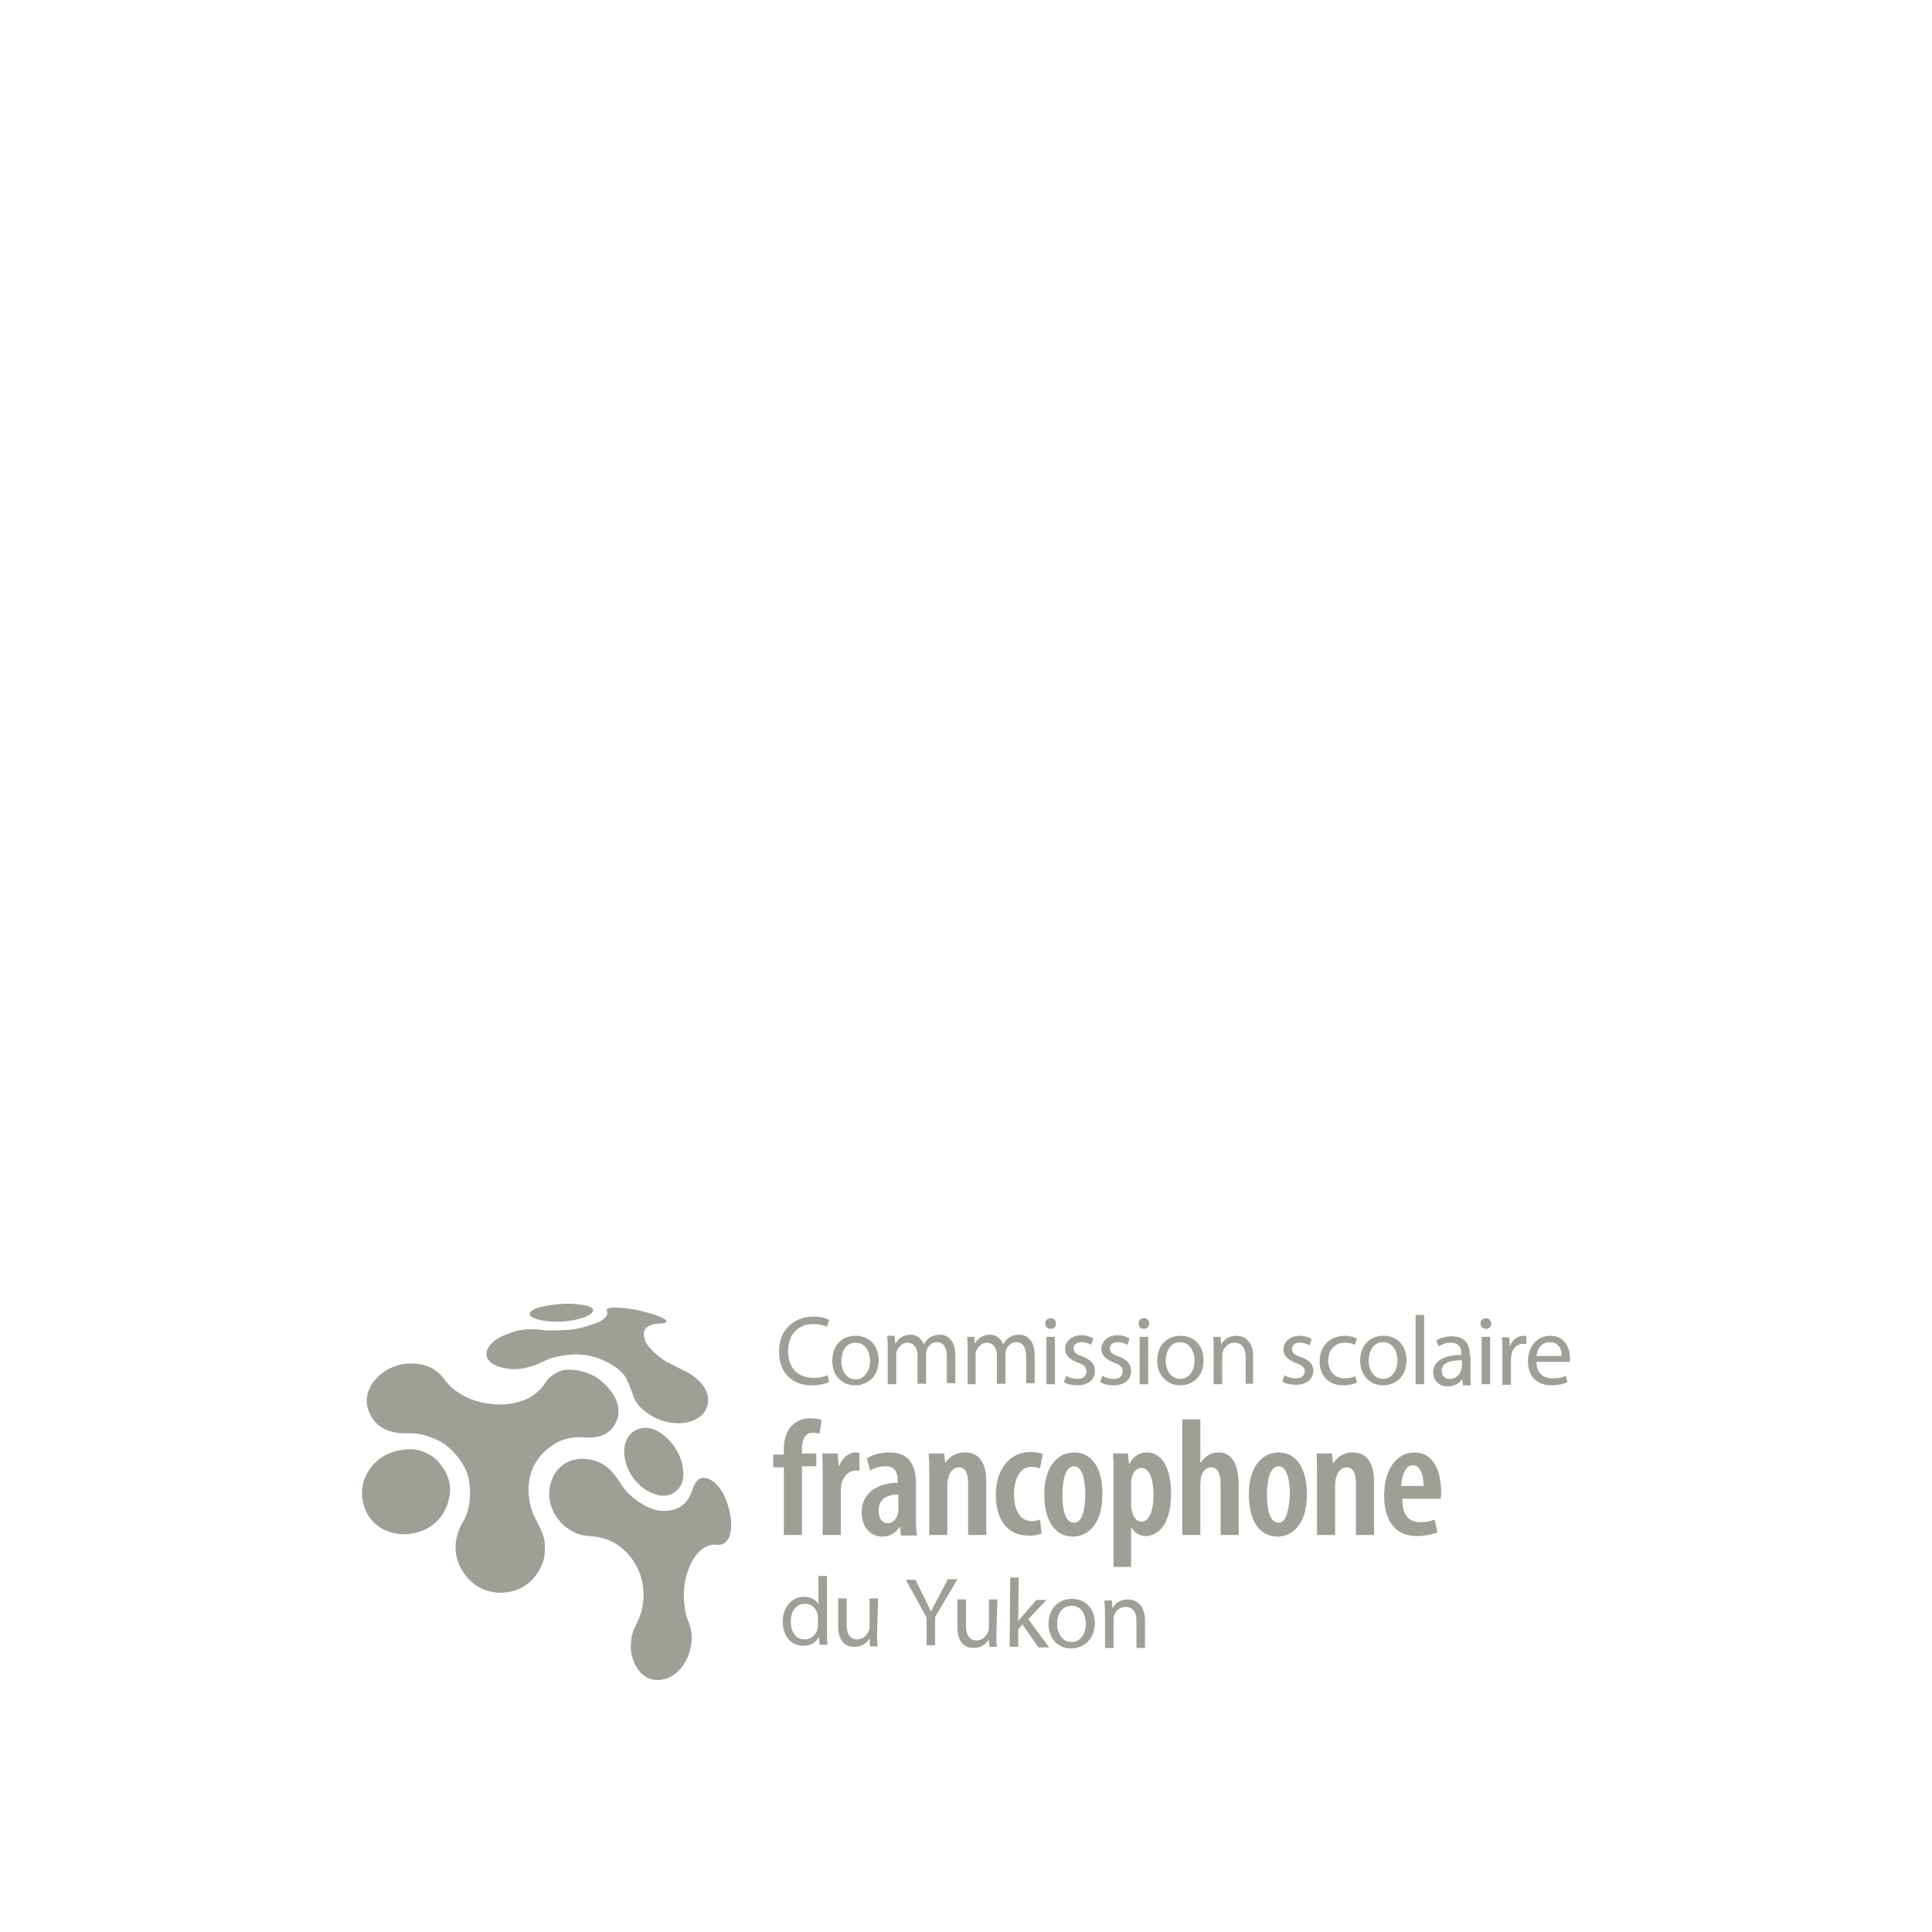 <?xml version="1.0" encoding="UTF-8" standalone="no"?><!DOCTYPE svg PUBLIC "-//W3C//DTD SVG 1.1//EN" "http://www.w3.org/Graphics/SVG/1.1/DTD/svg11.dtd"><svg width="100%" height="100%" viewBox="0 0 500 500" version="1.1" xmlns="http://www.w3.org/2000/svg" xmlns:xlink="http://www.w3.org/1999/xlink" xml:space="preserve" xmlns:serif="http://www.serif.com/" style="fill-rule:evenodd;clip-rule:evenodd;stroke-linejoin:round;stroke-miterlimit:2;"><rect id="logo_csfy" x="0" y="0" width="500" height="500" style="fill:none;"/><path d="M137.509,390.5c-0.551,-2.068 -1.378,-5.79 0.138,-9.926c1.517,-4.135 5.377,-7.168 8.685,-8.133c3.309,-0.827 4.136,-0.414 5.652,-0.414c1.379,0 5.79,0.138 7.582,-4.273c1.792,-4.411 -1.654,-8.547 -4.273,-10.615c-2.482,-2.068 -7.996,-3.584 -10.891,-2.068c-2.895,1.517 -3.17,2.757 -3.584,3.309c-0.414,0.551 -2.068,2.481 -3.998,3.446c-1.93,0.965 -4.825,1.654 -7.168,1.654c-4.411,0 -8.823,-1.102 -12.821,-4.411c0,0 -1.378,-1.378 -1.929,-2.206c-0.69,-0.827 -2.758,-3.997 -8.547,-3.997c-5.79,0 -9.099,3.86 -9.788,4.825c-0.689,0.965 -2.895,4.411 -0.689,8.547c2.205,4.135 6.341,4.824 10.063,4.687c3.584,-0.138 7.72,1.792 9.236,2.894c1.517,1.103 5.514,4.825 6.204,9.374c0.689,4.55 -0.138,8.272 -1.379,10.34c-1.241,1.929 -2.619,5.376 -1.93,8.96c0.689,3.584 3.584,8.133 8.685,9.374c5.238,1.241 11.993,-0.965 14.061,-8.685c0,0 0.551,-3.308 -0.138,-5.376c-0.689,-2.619 -2.619,-5.238 -3.171,-7.306Zm-24.951,-13.096c-0.827,-0.69 -3.446,-2.344 -6.203,-2.344c-3.033,0 -6.755,0.827 -9.512,3.722c-2.757,2.895 -4.274,7.169 -2.206,12.131c2.068,4.963 7.858,6.893 12.269,5.928c4.411,-0.827 8.685,-3.998 9.512,-10.201c0.689,-4.687 -3.033,-8.547 -3.86,-9.236Zm19.024,-23.16c3.308,0.414 5.927,-0.689 6.617,-0.827c0.551,-0.138 3.86,-1.792 4.411,-1.93c0.551,-0.138 5.238,-1.516 9.512,-0.689c4.411,0.827 8.547,3.446 9.788,5.652c1.24,2.206 2.067,5.238 2.205,5.376c0.552,1.241 1.517,2.482 3.033,3.584c5.514,4.274 12.131,3.309 14.612,0.69c1.241,-1.241 2.895,-4.687 -0.551,-8.409c-1.103,-1.103 -2.343,-2.068 -3.722,-2.757c0,0 -4.825,-2.344 -6.066,-3.171c-1.24,-0.965 -3.722,-2.895 -4.411,-4.687c-0.689,-1.792 -0.551,-3.033 0.827,-3.86c1.241,-0.689 2.895,-0.689 3.584,-0.689c0.69,-0.138 1.793,-0.414 0.414,-1.241c-1.379,-0.827 -4.273,-1.654 -6.755,-2.206c-2.619,-0.551 -5.1,-0.689 -6.341,-0.689c-1.103,0 -2.068,0.276 -1.654,0.965c0.413,0.689 -0.276,1.654 -1.517,2.481c-1.24,0.69 -4.411,1.655 -6.341,2.068c-2.068,0.414 -6.755,0.414 -7.858,0.414c-0.965,-0.138 -4.687,-0.689 -7.719,0.138c-3.033,0.827 -6.48,2.343 -7.445,4.687c-0.964,1.93 0.138,4.411 5.377,5.1Zm14.612,-12.269c3.998,-0.413 7.169,-1.516 7.306,-2.895c0,-1.378 -5.1,-1.792 -7.581,-1.654c-4.55,0.276 -8.41,1.103 -8.823,2.481c-0.414,1.517 5.101,2.482 9.098,2.068Zm63.826,16.543c2.068,0 3.722,-0.414 4.55,-0.827l-0.414,-1.792c-0.827,0.413 -2.206,0.689 -3.584,0.689c-4.136,0 -6.617,-2.619 -6.617,-6.893c0,-4.411 2.619,-7.03 6.617,-7.03c1.378,0 2.619,0.275 3.446,0.689l0.552,-1.792c-0.552,-0.276 -1.93,-0.827 -3.998,-0.827c-5.239,0 -8.961,3.584 -8.961,8.96c0,5.79 3.585,8.823 8.409,8.823Zm11.304,0c2.895,0 6.066,-1.93 6.066,-6.479c0,-3.722 -2.344,-6.342 -5.928,-6.342c-3.446,0 -6.065,2.344 -6.065,6.479c0,3.998 2.619,6.342 5.927,6.342Zm0.138,-11.029c2.619,0 3.722,2.62 3.722,4.687c0,2.758 -1.654,4.825 -3.722,4.825c-2.205,0 -3.722,-2.067 -3.722,-4.687c0,-2.481 1.103,-4.825 3.722,-4.825Zm-3.86,49.766l0,-11.167c0,-0.827 0.138,-1.516 0.138,-1.93c0.552,-2.343 2.068,-3.584 3.722,-3.584l0.965,0l0,-4.549c-0.275,0 -0.551,-0.138 -0.965,-0.138c-1.792,0 -3.446,1.379 -4.273,3.447l-0.138,0l-0.276,-3.171l-3.998,0c0.138,1.792 0.138,3.998 0.138,5.928l0,15.164l4.687,0Zm-14.75,0l4.687,0l0,-17.784l3.722,0l0,-3.308l-3.722,0l0,-1.103c0,-2.206 0.689,-4.273 2.757,-4.273c0.689,0 1.379,0.138 1.792,0.275l0.552,-3.584c-0.69,-0.276 -1.792,-0.413 -3.033,-0.413c-1.654,0 -3.446,0.551 -4.687,1.93c-1.654,1.654 -2.068,3.997 -2.068,6.341l0,1.103l-2.757,0l0,3.308l2.757,0l0,17.508Zm203.472,-45.768c0,-2.205 -1.103,-5.79 -5.101,-5.79c-3.584,0 -5.79,2.895 -5.79,6.617c0,3.722 2.206,6.204 6.066,6.204c1.93,0 3.308,-0.414 4.136,-0.827l-0.414,-1.655c-0.827,0.414 -1.792,0.69 -3.446,0.69c-2.206,0 -4.136,-1.241 -4.136,-4.274l8.547,0c0.138,-0.138 0.138,-0.413 0.138,-0.965Zm-8.685,-0.551c0.138,-1.517 1.103,-3.584 3.446,-3.584c2.482,0 3.171,2.205 3.033,3.584l-6.479,0Zm-229.25,18.748c-4.136,-0.965 -8.134,2.481 -6.479,8.685c1.792,6.341 7.306,9.098 10.614,8.684c1.655,-0.275 4.825,-1.93 4.274,-6.617c-0.414,-4.824 -4.274,-9.649 -8.409,-10.752Zm12.82,12.958c-1.516,0.689 -1.93,2.895 -2.481,4.136c-0.552,1.24 -2.206,4.273 -7.031,4.273c-4.687,-0.138 -9.098,-4.273 -10.477,-6.203c-0.827,-1.241 -1.378,-2.206 -2.205,-3.171c-0.827,-1.103 -3.309,-4.135 -8.409,-4.135c-3.171,0 -6.893,1.792 -8.134,6.479c-1.24,4.687 1.103,8.547 3.171,10.476c2.068,1.93 4.273,2.895 6.755,3.033c2.481,0.138 6.203,0.69 9.512,3.998c3.308,3.309 5.927,8.823 3.997,15.853c0,0 -0.827,2.482 -1.654,3.86c-0.827,1.379 -1.378,4.963 -0.689,7.444c0.689,2.482 2.757,6.617 7.444,6.066c4.687,-0.552 8.271,-5.928 7.995,-11.58c0,0 -0.137,-1.93 -0.965,-3.86c-0.827,-1.93 -1.378,-5.928 -0.827,-9.65c0.69,-3.722 2.344,-7.582 5.239,-9.236c0,0 1.654,-0.827 2.757,-0.689c1.103,0.276 2.481,0 3.446,-1.792c0.827,-1.792 0.965,-5.514 -0.827,-9.926c-1.93,-4.825 -5.101,-6.065 -6.617,-5.376Zm114.832,-38.737c0.827,0 1.379,-0.551 1.379,-1.378c0,-0.827 -0.552,-1.379 -1.379,-1.379c-0.827,0 -1.379,0.552 -1.379,1.379c0,0.827 0.552,1.378 1.379,1.378Zm-1.103,14.337l2.206,0l0,-12.269l-2.206,0l0,12.269Zm-6.755,-1.379c-1.102,0 -2.343,-0.413 -2.895,-0.827l-0.551,1.655c0.827,0.551 2.068,0.827 3.446,0.827c2.895,0 4.55,-1.517 4.55,-3.722c0,-1.792 -1.103,-2.895 -3.171,-3.722c-1.654,-0.552 -2.344,-1.103 -2.344,-2.068c0,-0.965 0.69,-1.654 2.068,-1.654c1.103,0 2.068,0.413 2.482,0.689l0.551,-1.654c-0.689,-0.414 -1.792,-0.828 -3.033,-0.828c-2.619,0 -4.273,1.655 -4.273,3.585c0,1.516 1.103,2.619 3.17,3.446c1.655,0.551 2.344,1.241 2.344,2.206c0,1.24 -0.689,2.067 -2.344,2.067Zm59.415,1.655c1.654,0 2.895,-0.414 3.584,-0.69l-0.413,-1.654c-0.689,0.276 -1.517,0.552 -2.757,0.552c-2.482,0 -4.274,-1.792 -4.274,-4.55c0,-2.619 1.517,-4.687 4.274,-4.687c1.24,0 2.068,0.276 2.619,0.552l0.551,-1.654c-0.551,-0.276 -1.792,-0.69 -3.032,-0.69c-3.998,0 -6.617,2.757 -6.617,6.479c-0.138,3.86 2.343,6.342 6.065,6.342Zm20.954,-18.197l-2.206,0l0,17.921l2.206,0l0,-17.921Zm-123.93,38.323l-0.276,-2.481l-3.998,0c0.138,1.93 0.138,3.584 0.138,5.928l0,15.164l4.687,0l0,-12.959c0,-0.827 0.138,-1.516 0.276,-1.93c0.413,-1.654 1.516,-2.619 2.619,-2.619c2.068,0 2.481,2.068 2.481,4.136l0,13.372l4.687,0l0,-13.786c0,-4.963 -1.93,-7.582 -5.376,-7.582c-2.481,0 -4.273,1.103 -5.238,2.757Zm5.652,-20.402l2.205,0l0,-7.444c0,-0.414 0,-0.689 0.138,-1.103c0.414,-1.103 1.379,-2.206 2.757,-2.206c1.654,0 2.619,1.379 2.619,3.309l0,7.306l2.206,0l0,-7.582c0,-0.413 0.138,-0.827 0.138,-1.103c0.414,-1.102 1.378,-2.067 2.619,-2.067c1.792,0 2.619,1.378 2.619,3.722l0,6.892l2.206,0l0,-7.168c0,-4.274 -2.343,-5.376 -3.998,-5.376c-1.103,0 -1.93,0.275 -2.757,0.827c-0.551,0.413 -0.965,0.965 -1.378,1.654c-0.552,-1.379 -1.792,-2.481 -3.447,-2.481c-2.067,0 -3.17,1.102 -3.86,2.205l-0.137,0l0,-1.654l-1.93,0c0.138,0.965 0.138,2.068 0.138,3.309l0,8.96l-0.138,0Zm-20.541,0l2.206,0l0,-7.444c0,-0.414 0,-0.689 0.138,-1.103c0.414,-1.103 1.379,-2.206 2.757,-2.206c1.654,0 2.619,1.379 2.619,3.309l0,7.306l2.206,0l0,-7.582c0,-0.413 0.138,-0.827 0.138,-1.103c0.413,-1.102 1.378,-2.067 2.619,-2.067c1.792,0 2.619,1.378 2.619,3.722l0,6.892l2.206,0l0,-7.168c0,-4.274 -2.344,-5.376 -3.998,-5.376c-1.103,0 -1.93,0.275 -2.757,0.827c-0.551,0.413 -0.965,0.965 -1.378,1.654c-0.552,-1.379 -1.793,-2.481 -3.447,-2.481c-2.068,0 -3.17,1.102 -3.86,2.205l-0.138,0l-0.137,-1.93l-1.93,0c0.137,0.965 0.137,2.068 0.137,3.309l0,9.236Zm134.27,-6.203c0,-3.722 -2.344,-6.342 -5.928,-6.342c-3.446,0 -6.065,2.344 -6.065,6.479c0,3.86 2.619,6.342 5.927,6.342c2.895,0 6.066,-1.93 6.066,-6.479Zm-6.066,4.824c-2.205,0 -3.722,-2.067 -3.722,-4.687c0,-2.343 1.103,-4.824 3.722,-4.824c2.619,0 3.722,2.619 3.722,4.687c0,2.895 -1.654,4.824 -3.722,4.824Zm-86.02,-12.958c0.827,0 1.378,-0.551 1.378,-1.378c0,-0.827 -0.551,-1.379 -1.378,-1.379c-0.827,0 -1.379,0.552 -1.379,1.379c0,0.827 0.552,1.378 1.379,1.378Zm-1.103,14.337l2.205,0l0,-12.269l-2.205,0l0,12.269Zm7.995,-1.379c-1.102,0 -2.343,-0.413 -2.895,-0.827l-0.551,1.655c0.827,0.551 2.068,0.827 3.446,0.827c2.895,0 4.549,-1.517 4.549,-3.722c0,-1.792 -1.102,-2.895 -3.17,-3.722c-1.654,-0.552 -2.344,-1.103 -2.344,-2.068c0,-0.965 0.69,-1.654 2.068,-1.654c1.103,0 2.068,0.413 2.482,0.689l0.551,-1.654c-0.689,-0.414 -1.792,-0.828 -3.033,-0.828c-2.619,0 -4.273,1.655 -4.273,3.585c0,1.516 1.103,2.619 3.17,3.446c1.655,0.551 2.344,1.241 2.344,2.206c0,1.24 -0.689,2.067 -2.344,2.067Zm101.598,-6.065c0,-2.481 -0.965,-4.963 -4.687,-4.963c-1.516,0 -3.032,0.414 -3.997,1.103l0.551,1.516c0.827,-0.551 2.068,-0.965 3.171,-0.965c2.481,0 2.757,1.793 2.757,2.895l0,0.276c-4.687,0 -7.307,1.654 -7.307,4.549c0,1.792 1.241,3.584 3.723,3.584c1.792,0 3.032,-0.827 3.722,-1.792l0.137,0l0.138,1.517l2.068,0c-0.138,-0.827 -0.138,-1.93 -0.138,-2.895l0,-4.825l-0.138,0Zm-2.205,3.308c0,0.276 0,0.414 -0.138,0.69c-0.414,1.103 -1.379,2.067 -2.895,2.067c-1.103,0 -2.068,-0.689 -2.068,-2.067c0,-2.344 2.757,-2.757 5.239,-2.757l0,2.067l-0.138,0Zm-62.861,21.781c-1.103,0 -2.068,0.276 -2.758,0.827c-0.689,0.414 -1.378,1.103 -1.792,1.792l-0.138,0l0,-11.166l-4.687,0l0,29.915l4.687,0l0,-13.372c0,-0.414 0.138,-1.103 0.138,-1.517c0.414,-1.792 1.517,-2.619 2.62,-2.619c1.93,0 2.481,2.068 2.481,4.411l0,13.097l4.687,0l0,-13.234c-0.138,-5.377 -1.93,-8.134 -5.238,-8.134Zm-3.86,-23.848c0,-3.722 -2.344,-6.342 -5.928,-6.342c-3.446,0 -6.066,2.344 -6.066,6.479c0,3.86 2.62,6.342 5.928,6.342c2.895,0 6.066,-1.93 6.066,-6.479Zm-6.066,4.824c-2.206,0 -3.722,-2.067 -3.722,-4.687c0,-2.343 1.103,-4.824 3.722,-4.824c2.619,0 3.722,2.619 3.722,4.687c0,2.895 -1.516,4.824 -3.722,4.824Zm78.025,1.379l2.206,0l0,-12.269l-2.206,0l0,12.269Zm-91.535,55.693c-2.067,0 -3.446,1.103 -3.997,2.343l-0.138,-2.067l-1.93,0c0,0.965 0.138,2.067 0.138,3.308l0,8.961l2.205,0l0,-7.307c0,-0.413 0,-0.827 0.138,-1.103c0.414,-1.24 1.517,-2.205 3.033,-2.205c2.068,0 2.757,1.654 2.757,3.584l0,7.031l2.206,0l0,-7.307c-0.138,-4.273 -2.757,-5.238 -4.412,-5.238Zm4.825,-38.048c-1.792,0 -3.446,0.965 -4.411,2.895l-0.138,0l-0.276,-2.619l-3.859,0c0.137,1.792 0.137,3.722 0.137,6.617l0,22.746l4.55,0l0,-10.201l0.137,0c0.552,1.102 1.792,2.205 3.585,2.205c3.446,0 6.617,-3.308 6.617,-10.89c0,-6.341 -2.068,-10.753 -6.342,-10.753Zm-1.378,17.921c-0.69,0 -1.792,-0.413 -2.344,-2.481c-0.138,-0.414 -0.275,-1.103 -0.275,-1.792l0,-5.514c0,-0.552 0,-1.103 0.137,-1.517c0.276,-1.378 1.241,-2.619 2.482,-2.619c2.068,0 3.17,2.757 3.17,7.031c0,3.446 -0.827,6.892 -3.17,6.892Zm28.949,-35.566l0,-7.306c0,-4.136 -2.619,-5.239 -4.273,-5.239c-2.068,0 -3.447,1.103 -3.998,2.344l-0.138,-2.068l-1.93,0c0.138,0.965 0.138,2.068 0.138,3.309l0,8.96l2.205,0l0,-7.306c0,-0.414 0,-0.827 0.138,-1.103c0.414,-1.241 1.517,-2.344 3.033,-2.344c2.068,0 2.895,1.655 2.895,3.585l0,7.03l1.93,0l0,0.138Zm41.77,17.645c-4.55,0 -7.858,4.274 -7.858,11.166c0,6.48 2.895,10.477 8.409,10.477c1.93,0 3.998,-0.413 5.376,-0.965l-0.689,-3.308c-0.965,0.413 -2.206,0.689 -3.722,0.689c-2.481,0 -4.687,-1.241 -4.687,-6.065l9.925,0c0.138,-0.552 0.138,-1.241 0.138,-2.482c-0.275,-5.652 -2.481,-9.512 -6.892,-9.512Zm-3.447,8.685c0.138,-2.481 0.965,-5.376 3.033,-5.376c1.654,0 2.757,1.93 2.757,5.376l-5.79,0Zm-12.544,-8.685c-2.206,0 -3.998,1.103 -4.963,2.757l-0.138,0l-0.276,-2.481l-3.997,0c0.137,1.93 0.137,3.584 0.137,5.928l0,15.164l4.687,0l0,-12.959c0,-0.827 0.138,-1.516 0.276,-1.93c0.414,-1.654 1.517,-2.619 2.619,-2.619c2.068,0 2.482,2.068 2.482,4.136l0,13.372l4.687,0l0,-13.786c0,-4.963 -1.93,-7.582 -5.514,-7.582Zm-19.162,0c-3.998,0 -7.72,3.309 -7.72,10.891c0,7.168 3.033,10.89 7.444,10.89c3.171,0 7.582,-2.481 7.582,-10.89c0,-7.031 -2.895,-10.891 -7.306,-10.891Zm0,18.197c-2.481,0 -3.033,-3.86 -3.033,-7.306c0,-3.033 0.552,-7.307 3.033,-7.307c2.343,0 2.895,4.274 2.895,7.307c-0.138,3.032 -0.689,7.306 -2.895,7.306Zm5.79,-42.873c-1.654,-0.551 -2.344,-1.102 -2.344,-2.067c0,-0.965 0.69,-1.655 2.068,-1.655c1.103,0 2.068,0.414 2.481,0.69l0.552,-1.655c-0.689,-0.413 -1.792,-0.827 -3.033,-0.827c-2.619,0 -4.273,1.655 -4.273,3.585c0,1.516 1.102,2.619 3.17,3.446c1.655,0.551 2.344,1.241 2.344,2.206c0,0.965 -0.827,1.792 -2.344,1.792c-1.103,0 -2.343,-0.414 -2.895,-0.827l-0.551,1.654c0.827,0.551 2.068,0.827 3.446,0.827c2.895,0 4.549,-1.517 4.549,-3.722c0,-1.654 -1.102,-2.619 -3.17,-3.447Zm-78.577,62.724l-2.205,0l0,7.444c0,0.413 -0.138,0.827 -0.276,1.103c-0.414,0.965 -1.516,2.068 -2.895,2.068c-2.068,0 -2.757,-1.655 -2.757,-3.86l0,-6.755l-2.206,0l0,7.168c0,4.274 2.206,5.377 4.136,5.377c2.206,0 3.446,-1.241 3.998,-2.206l0.138,1.93l1.929,0c-0.137,-0.965 -0.137,-2.068 -0.137,-3.309l0.275,-8.96Zm-44.113,-6.066l-2.205,0l0,7.307c-0.552,-0.965 -1.793,-1.93 -3.723,-1.93c-3.032,0 -5.514,2.481 -5.514,6.479c0,3.722 2.206,6.203 5.239,6.203c2.068,0 3.446,-0.965 4.135,-2.343l0.138,2.067l2.068,0c-0.138,-0.827 -0.138,-2.067 -0.138,-3.17l0,-14.613Zm-2.343,12.821c0,0.413 0,0.689 -0.138,0.965c-0.414,1.654 -1.792,2.619 -3.309,2.619c-2.343,0 -3.584,-2.068 -3.584,-4.549c0,-2.757 1.379,-4.687 3.722,-4.687c1.654,0 2.895,1.24 3.171,2.619c0.138,0.276 0.138,0.689 0.138,0.965l0,2.068Zm31.017,-7.031c-0.69,1.241 -1.241,2.344 -1.792,3.446c-0.552,-1.24 -0.965,-2.205 -1.655,-3.584l-2.343,-4.687l-2.481,0l5.376,9.788l0,7.168l2.205,0l0,-7.306l5.79,-9.788l-2.481,0l-2.619,4.963Zm-5.652,-21.229l0,-8.409c0,-4.412 -1.379,-8.134 -6.893,-8.134c-2.619,0 -4.825,0.827 -5.79,1.517l0.827,3.17c1.103,-0.689 2.482,-1.103 3.998,-1.103c2.344,0 3.171,1.517 3.171,3.722l0,0.552c-4.825,0 -9.374,2.343 -9.374,7.72c0,3.722 2.343,6.203 5.376,6.203c1.792,0 3.446,-0.827 4.411,-2.481l0.138,0l0.276,2.205l4.135,0c-0.275,-1.516 -0.275,-3.308 -0.275,-4.962Zm-4.549,-1.792c0,0.413 0,0.689 -0.138,1.102c-0.414,1.655 -1.517,2.482 -2.62,2.482c-1.102,0 -2.343,-0.827 -2.343,-3.309c0,-3.722 3.308,-4.135 5.101,-4.135l0,3.86Zm37.082,6.203l-0.413,-3.584c-0.69,0.276 -1.379,0.413 -2.206,0.413c-2.757,0 -4.549,-2.619 -4.549,-6.892c0,-3.86 1.516,-7.169 4.549,-7.169c1.103,0 1.792,0.276 2.206,0.414l0.689,-3.722c-0.552,-0.276 -1.792,-0.552 -3.033,-0.552c-5.652,0 -9.098,4.687 -9.098,11.029c0,6.892 3.308,10.614 8.271,10.614c1.654,0.138 2.895,-0.275 3.584,-0.551Zm-42.321,16.818l-2.206,0l0,7.444c0,0.414 -0.137,0.827 -0.275,1.103c-0.414,0.965 -1.517,2.068 -2.895,2.068c-2.068,0 -2.757,-1.654 -2.757,-3.86l0,-6.755l-2.206,0l0,7.169c0,4.273 2.206,5.376 4.136,5.376c2.205,0 3.446,-1.241 3.997,-2.206l0.138,2.068l1.93,0c-0.138,-0.965 -0.138,-2.068 -0.138,-3.309l0.276,-9.098Zm50.179,0.138c-3.447,0 -6.066,2.343 -6.066,6.479c0,3.86 2.482,6.341 5.79,6.341c2.895,0 6.066,-1.93 6.203,-6.479c0,-3.722 -2.343,-6.341 -5.927,-6.341Zm-0.138,11.166c-2.206,0 -3.722,-2.068 -3.722,-4.687c0,-2.343 1.103,-4.687 3.86,-4.687c2.619,0 3.584,2.619 3.584,4.687c0,2.619 -1.516,4.687 -3.722,4.687Zm0.689,-49.076c-3.998,0 -7.72,3.309 -7.72,10.891c0,7.168 3.033,10.89 7.445,10.89c3.17,0 7.581,-2.481 7.581,-10.89c0.138,-7.031 -2.894,-10.891 -7.306,-10.891Zm0,18.197c-2.481,0 -3.033,-3.86 -3.033,-7.306c0,-3.033 0.552,-7.307 3.033,-7.307c2.344,0 2.895,4.274 2.895,7.307c0,3.032 -0.551,7.306 -2.895,7.306Zm106.561,-52.936c-0.827,0 -1.379,0.552 -1.379,1.379c0,0.689 0.552,1.378 1.379,1.378c0.827,0 1.379,-0.551 1.379,-1.378c0,-0.69 -0.552,-1.379 -1.379,-1.379Zm6.203,7.306l-0.137,-2.343l-1.93,0c0.137,1.103 0.137,2.343 0.137,3.86l0,8.409l2.206,0l0,-6.617c0,-0.414 0,-0.689 0.138,-1.103c0.276,-1.654 1.378,-2.895 3.033,-2.895c0.275,0 0.551,0 0.827,0.138l0,-2.068c-0.138,0 -0.414,-0.138 -0.689,-0.138c-1.655,0 -3.033,1.103 -3.585,2.757Zm-119.932,65.619l-2.619,0l-3.585,4.135c-0.413,0.414 -0.827,0.965 -1.102,1.379l0.137,-11.304l-2.205,0l-0.138,17.921l2.206,0l0,-4.549l1.102,-1.241l4.136,5.928l2.757,0l-5.376,-7.307l4.687,-4.962Z" style="fill:#9f9f97;fill-rule:nonzero;"/></svg>